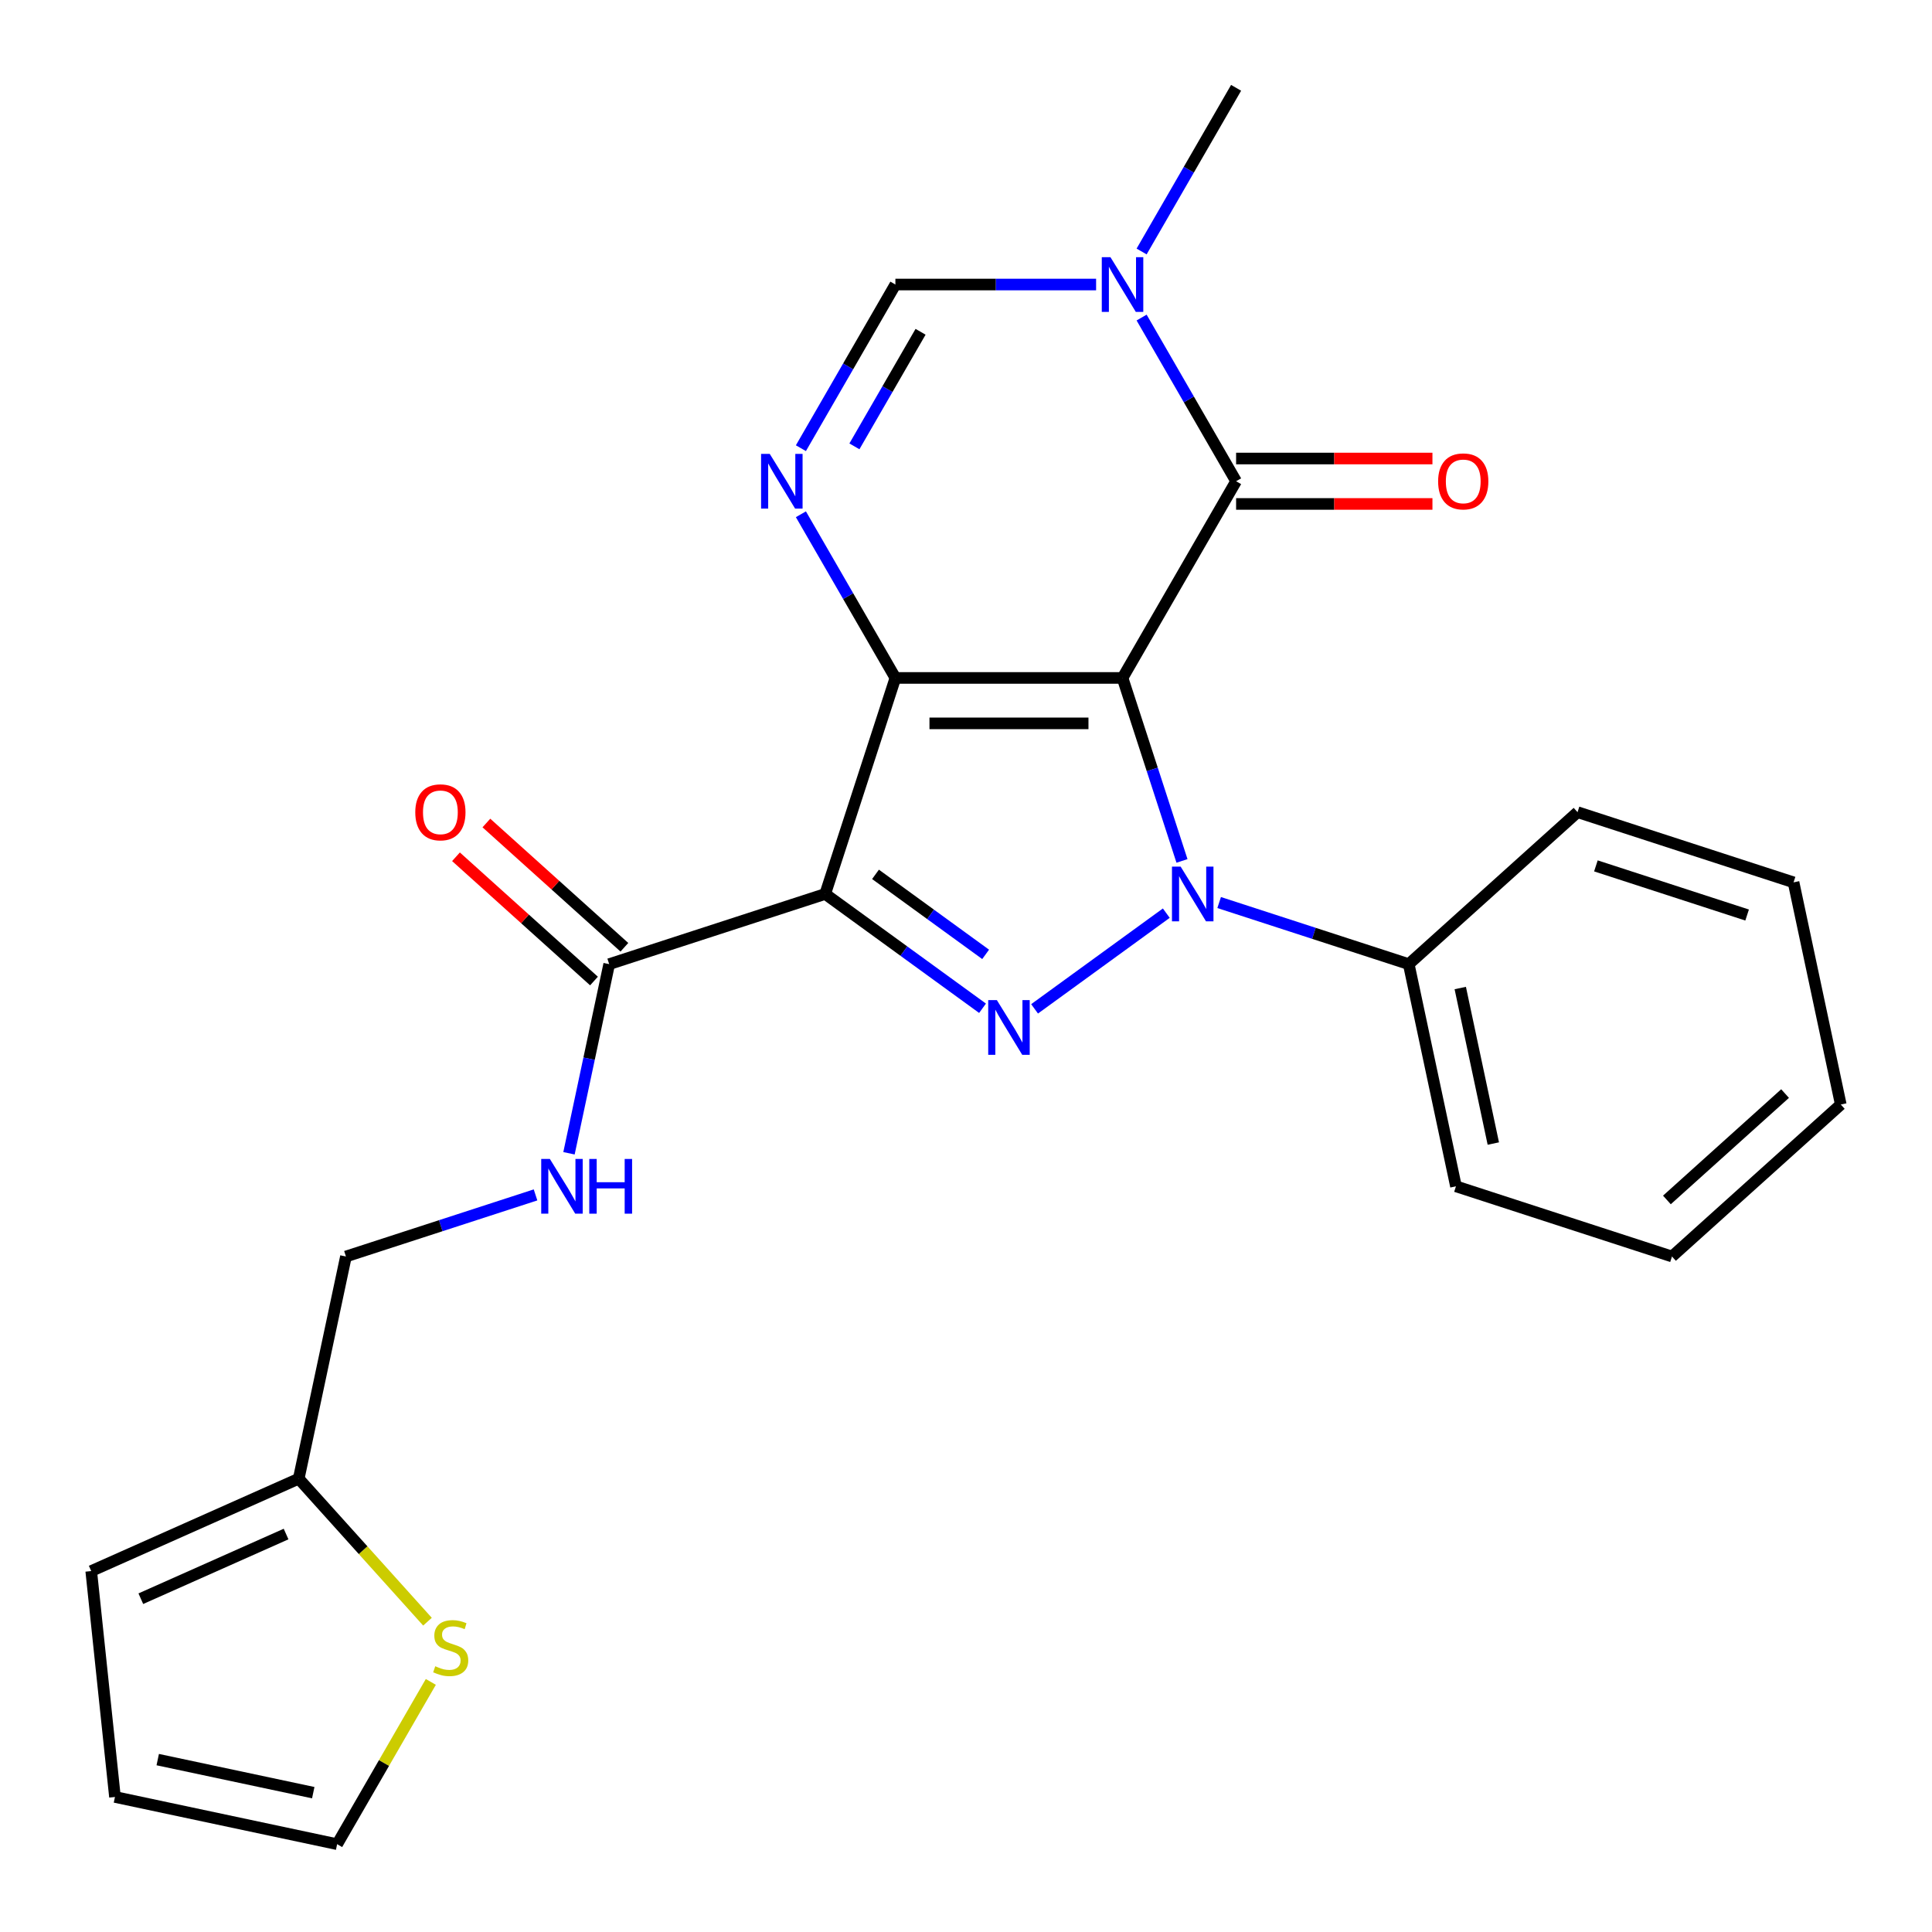 <?xml version='1.0' encoding='iso-8859-1'?>
<svg version='1.1' baseProfile='full'
              xmlns='http://www.w3.org/2000/svg'
                      xmlns:rdkit='http://www.rdkit.org/xml'
                      xmlns:xlink='http://www.w3.org/1999/xlink'
                  xml:space='preserve'
width='1000px' height='1000px' viewBox='0 0 1000 1000'>
<!-- END OF HEADER -->
<rect style='opacity:1.0;fill:#FFFFFF;stroke:none' width='1000' height='1000' x='0' y='0'> </rect>
<path class='bond-0' d='M 581.021,350.899 L 463.455,350.899' style='fill:none;fill-rule:evenodd;stroke:#000000;stroke-width:6px;stroke-linecap:butt;stroke-linejoin:miter;stroke-opacity:1' />
<path class='bond-0' d='M 563.386,374.412 L 481.09,374.412' style='fill:none;fill-rule:evenodd;stroke:#000000;stroke-width:6px;stroke-linecap:butt;stroke-linejoin:miter;stroke-opacity:1' />
<path class='bond-1' d='M 581.021,350.899 L 596.408,398.255' style='fill:none;fill-rule:evenodd;stroke:#000000;stroke-width:6px;stroke-linecap:butt;stroke-linejoin:miter;stroke-opacity:1' />
<path class='bond-1' d='M 596.408,398.255 L 611.795,445.611' style='fill:none;fill-rule:evenodd;stroke:#0000FF;stroke-width:6px;stroke-linecap:butt;stroke-linejoin:miter;stroke-opacity:1' />
<path class='bond-4' d='M 581.021,350.899 L 639.804,249.084' style='fill:none;fill-rule:evenodd;stroke:#000000;stroke-width:6px;stroke-linecap:butt;stroke-linejoin:miter;stroke-opacity:1' />
<path class='bond-2' d='M 463.455,350.899 L 427.126,462.71' style='fill:none;fill-rule:evenodd;stroke:#000000;stroke-width:6px;stroke-linecap:butt;stroke-linejoin:miter;stroke-opacity:1' />
<path class='bond-5' d='M 463.455,350.899 L 439,308.541' style='fill:none;fill-rule:evenodd;stroke:#000000;stroke-width:6px;stroke-linecap:butt;stroke-linejoin:miter;stroke-opacity:1' />
<path class='bond-5' d='M 439,308.541 L 414.545,266.183' style='fill:none;fill-rule:evenodd;stroke:#0000FF;stroke-width:6px;stroke-linecap:butt;stroke-linejoin:miter;stroke-opacity:1' />
<path class='bond-3' d='M 603.672,472.649 L 535.495,522.182' style='fill:none;fill-rule:evenodd;stroke:#0000FF;stroke-width:6px;stroke-linecap:butt;stroke-linejoin:miter;stroke-opacity:1' />
<path class='bond-10' d='M 631.03,467.155 L 680.096,483.097' style='fill:none;fill-rule:evenodd;stroke:#0000FF;stroke-width:6px;stroke-linecap:butt;stroke-linejoin:miter;stroke-opacity:1' />
<path class='bond-10' d='M 680.096,483.097 L 729.162,499.04' style='fill:none;fill-rule:evenodd;stroke:#000000;stroke-width:6px;stroke-linecap:butt;stroke-linejoin:miter;stroke-opacity:1' />
<path class='bond-8' d='M 427.126,462.71 L 315.314,499.04' style='fill:none;fill-rule:evenodd;stroke:#000000;stroke-width:6px;stroke-linecap:butt;stroke-linejoin:miter;stroke-opacity:1' />
<path class='bond-25' d='M 427.126,462.71 L 467.842,492.293' style='fill:none;fill-rule:evenodd;stroke:#000000;stroke-width:6px;stroke-linecap:butt;stroke-linejoin:miter;stroke-opacity:1' />
<path class='bond-25' d='M 467.842,492.293 L 508.559,521.875' style='fill:none;fill-rule:evenodd;stroke:#0000FF;stroke-width:6px;stroke-linecap:butt;stroke-linejoin:miter;stroke-opacity:1' />
<path class='bond-25' d='M 453.161,452.562 L 481.663,473.27' style='fill:none;fill-rule:evenodd;stroke:#000000;stroke-width:6px;stroke-linecap:butt;stroke-linejoin:miter;stroke-opacity:1' />
<path class='bond-25' d='M 481.663,473.27 L 510.165,493.978' style='fill:none;fill-rule:evenodd;stroke:#0000FF;stroke-width:6px;stroke-linecap:butt;stroke-linejoin:miter;stroke-opacity:1' />
<path class='bond-6' d='M 639.804,249.084 L 615.348,206.726' style='fill:none;fill-rule:evenodd;stroke:#000000;stroke-width:6px;stroke-linecap:butt;stroke-linejoin:miter;stroke-opacity:1' />
<path class='bond-6' d='M 615.348,206.726 L 590.893,164.368' style='fill:none;fill-rule:evenodd;stroke:#0000FF;stroke-width:6px;stroke-linecap:butt;stroke-linejoin:miter;stroke-opacity:1' />
<path class='bond-13' d='M 639.804,260.841 L 690.617,260.841' style='fill:none;fill-rule:evenodd;stroke:#000000;stroke-width:6px;stroke-linecap:butt;stroke-linejoin:miter;stroke-opacity:1' />
<path class='bond-13' d='M 690.617,260.841 L 741.43,260.841' style='fill:none;fill-rule:evenodd;stroke:#FF0000;stroke-width:6px;stroke-linecap:butt;stroke-linejoin:miter;stroke-opacity:1' />
<path class='bond-13' d='M 639.804,237.327 L 690.617,237.327' style='fill:none;fill-rule:evenodd;stroke:#000000;stroke-width:6px;stroke-linecap:butt;stroke-linejoin:miter;stroke-opacity:1' />
<path class='bond-13' d='M 690.617,237.327 L 741.43,237.327' style='fill:none;fill-rule:evenodd;stroke:#FF0000;stroke-width:6px;stroke-linecap:butt;stroke-linejoin:miter;stroke-opacity:1' />
<path class='bond-26' d='M 414.545,231.985 L 439,189.627' style='fill:none;fill-rule:evenodd;stroke:#0000FF;stroke-width:6px;stroke-linecap:butt;stroke-linejoin:miter;stroke-opacity:1' />
<path class='bond-26' d='M 439,189.627 L 463.455,147.269' style='fill:none;fill-rule:evenodd;stroke:#000000;stroke-width:6px;stroke-linecap:butt;stroke-linejoin:miter;stroke-opacity:1' />
<path class='bond-26' d='M 442.244,231.034 L 459.363,201.384' style='fill:none;fill-rule:evenodd;stroke:#0000FF;stroke-width:6px;stroke-linecap:butt;stroke-linejoin:miter;stroke-opacity:1' />
<path class='bond-26' d='M 459.363,201.384 L 476.482,171.733' style='fill:none;fill-rule:evenodd;stroke:#000000;stroke-width:6px;stroke-linecap:butt;stroke-linejoin:miter;stroke-opacity:1' />
<path class='bond-7' d='M 567.342,147.269 L 515.399,147.269' style='fill:none;fill-rule:evenodd;stroke:#0000FF;stroke-width:6px;stroke-linecap:butt;stroke-linejoin:miter;stroke-opacity:1' />
<path class='bond-7' d='M 515.399,147.269 L 463.455,147.269' style='fill:none;fill-rule:evenodd;stroke:#000000;stroke-width:6px;stroke-linecap:butt;stroke-linejoin:miter;stroke-opacity:1' />
<path class='bond-19' d='M 590.893,130.17 L 615.348,87.812' style='fill:none;fill-rule:evenodd;stroke:#0000FF;stroke-width:6px;stroke-linecap:butt;stroke-linejoin:miter;stroke-opacity:1' />
<path class='bond-19' d='M 615.348,87.812 L 639.804,45.455' style='fill:none;fill-rule:evenodd;stroke:#000000;stroke-width:6px;stroke-linecap:butt;stroke-linejoin:miter;stroke-opacity:1' />
<path class='bond-9' d='M 315.314,499.04 L 304.91,547.989' style='fill:none;fill-rule:evenodd;stroke:#000000;stroke-width:6px;stroke-linecap:butt;stroke-linejoin:miter;stroke-opacity:1' />
<path class='bond-9' d='M 304.91,547.989 L 294.506,596.937' style='fill:none;fill-rule:evenodd;stroke:#0000FF;stroke-width:6px;stroke-linecap:butt;stroke-linejoin:miter;stroke-opacity:1' />
<path class='bond-15' d='M 323.181,490.303 L 287.466,458.146' style='fill:none;fill-rule:evenodd;stroke:#000000;stroke-width:6px;stroke-linecap:butt;stroke-linejoin:miter;stroke-opacity:1' />
<path class='bond-15' d='M 287.466,458.146 L 251.752,425.988' style='fill:none;fill-rule:evenodd;stroke:#FF0000;stroke-width:6px;stroke-linecap:butt;stroke-linejoin:miter;stroke-opacity:1' />
<path class='bond-15' d='M 307.448,507.777 L 271.733,475.619' style='fill:none;fill-rule:evenodd;stroke:#000000;stroke-width:6px;stroke-linecap:butt;stroke-linejoin:miter;stroke-opacity:1' />
<path class='bond-15' d='M 271.733,475.619 L 236.019,443.462' style='fill:none;fill-rule:evenodd;stroke:#FF0000;stroke-width:6px;stroke-linecap:butt;stroke-linejoin:miter;stroke-opacity:1' />
<path class='bond-18' d='M 277.192,618.481 L 228.126,634.424' style='fill:none;fill-rule:evenodd;stroke:#0000FF;stroke-width:6px;stroke-linecap:butt;stroke-linejoin:miter;stroke-opacity:1' />
<path class='bond-18' d='M 228.126,634.424 L 179.06,650.366' style='fill:none;fill-rule:evenodd;stroke:#000000;stroke-width:6px;stroke-linecap:butt;stroke-linejoin:miter;stroke-opacity:1' />
<path class='bond-20' d='M 729.162,499.04 L 753.605,614.036' style='fill:none;fill-rule:evenodd;stroke:#000000;stroke-width:6px;stroke-linecap:butt;stroke-linejoin:miter;stroke-opacity:1' />
<path class='bond-20' d='M 755.828,511.401 L 772.938,591.898' style='fill:none;fill-rule:evenodd;stroke:#000000;stroke-width:6px;stroke-linecap:butt;stroke-linejoin:miter;stroke-opacity:1' />
<path class='bond-21' d='M 729.162,499.04 L 816.53,420.373' style='fill:none;fill-rule:evenodd;stroke:#000000;stroke-width:6px;stroke-linecap:butt;stroke-linejoin:miter;stroke-opacity:1' />
<path class='bond-11' d='M 221.264,839.382 L 187.94,802.372' style='fill:none;fill-rule:evenodd;stroke:#CCCC00;stroke-width:6px;stroke-linecap:butt;stroke-linejoin:miter;stroke-opacity:1' />
<path class='bond-11' d='M 187.94,802.372 L 154.616,765.363' style='fill:none;fill-rule:evenodd;stroke:#000000;stroke-width:6px;stroke-linecap:butt;stroke-linejoin:miter;stroke-opacity:1' />
<path class='bond-14' d='M 222.995,870.55 L 198.748,912.548' style='fill:none;fill-rule:evenodd;stroke:#CCCC00;stroke-width:6px;stroke-linecap:butt;stroke-linejoin:miter;stroke-opacity:1' />
<path class='bond-14' d='M 198.748,912.548 L 174.5,954.545' style='fill:none;fill-rule:evenodd;stroke:#000000;stroke-width:6px;stroke-linecap:butt;stroke-linejoin:miter;stroke-opacity:1' />
<path class='bond-12' d='M 154.616,765.363 L 179.06,650.366' style='fill:none;fill-rule:evenodd;stroke:#000000;stroke-width:6px;stroke-linecap:butt;stroke-linejoin:miter;stroke-opacity:1' />
<path class='bond-16' d='M 154.616,765.363 L 47.215,813.181' style='fill:none;fill-rule:evenodd;stroke:#000000;stroke-width:6px;stroke-linecap:butt;stroke-linejoin:miter;stroke-opacity:1' />
<path class='bond-16' d='M 148.07,794.016 L 72.889,827.488' style='fill:none;fill-rule:evenodd;stroke:#000000;stroke-width:6px;stroke-linecap:butt;stroke-linejoin:miter;stroke-opacity:1' />
<path class='bond-28' d='M 174.5,954.545 L 59.504,930.102' style='fill:none;fill-rule:evenodd;stroke:#000000;stroke-width:6px;stroke-linecap:butt;stroke-linejoin:miter;stroke-opacity:1' />
<path class='bond-28' d='M 162.139,927.88 L 81.642,910.769' style='fill:none;fill-rule:evenodd;stroke:#000000;stroke-width:6px;stroke-linecap:butt;stroke-linejoin:miter;stroke-opacity:1' />
<path class='bond-17' d='M 47.215,813.181 L 59.504,930.102' style='fill:none;fill-rule:evenodd;stroke:#000000;stroke-width:6px;stroke-linecap:butt;stroke-linejoin:miter;stroke-opacity:1' />
<path class='bond-23' d='M 753.605,614.036 L 865.417,650.366' style='fill:none;fill-rule:evenodd;stroke:#000000;stroke-width:6px;stroke-linecap:butt;stroke-linejoin:miter;stroke-opacity:1' />
<path class='bond-22' d='M 816.53,420.373 L 928.342,456.703' style='fill:none;fill-rule:evenodd;stroke:#000000;stroke-width:6px;stroke-linecap:butt;stroke-linejoin:miter;stroke-opacity:1' />
<path class='bond-22' d='M 826.036,448.185 L 904.304,473.616' style='fill:none;fill-rule:evenodd;stroke:#000000;stroke-width:6px;stroke-linecap:butt;stroke-linejoin:miter;stroke-opacity:1' />
<path class='bond-24' d='M 928.342,456.703 L 952.785,571.699' style='fill:none;fill-rule:evenodd;stroke:#000000;stroke-width:6px;stroke-linecap:butt;stroke-linejoin:miter;stroke-opacity:1' />
<path class='bond-27' d='M 865.417,650.366 L 952.785,571.699' style='fill:none;fill-rule:evenodd;stroke:#000000;stroke-width:6px;stroke-linecap:butt;stroke-linejoin:miter;stroke-opacity:1' />
<path class='bond-27' d='M 862.789,621.092 L 923.947,566.026' style='fill:none;fill-rule:evenodd;stroke:#000000;stroke-width:6px;stroke-linecap:butt;stroke-linejoin:miter;stroke-opacity:1' />
<path  class='atom-2' d='M 611.091 448.55
L 620.371 463.55
Q 621.291 465.03, 622.771 467.71
Q 624.251 470.39, 624.331 470.55
L 624.331 448.55
L 628.091 448.55
L 628.091 476.87
L 624.211 476.87
L 614.251 460.47
Q 613.091 458.55, 611.851 456.35
Q 610.651 454.15, 610.291 453.47
L 610.291 476.87
L 606.611 476.87
L 606.611 448.55
L 611.091 448.55
' fill='#0000FF'/>
<path  class='atom-4' d='M 515.978 517.653
L 525.258 532.653
Q 526.178 534.133, 527.658 536.813
Q 529.138 539.493, 529.218 539.653
L 529.218 517.653
L 532.978 517.653
L 532.978 545.973
L 529.098 545.973
L 519.138 529.573
Q 517.978 527.653, 516.738 525.453
Q 515.538 523.253, 515.178 522.573
L 515.178 545.973
L 511.498 545.973
L 511.498 517.653
L 515.978 517.653
' fill='#0000FF'/>
<path  class='atom-6' d='M 398.413 234.924
L 407.693 249.924
Q 408.613 251.404, 410.093 254.084
Q 411.573 256.764, 411.653 256.924
L 411.653 234.924
L 415.413 234.924
L 415.413 263.244
L 411.533 263.244
L 401.573 246.844
Q 400.413 244.924, 399.173 242.724
Q 397.973 240.524, 397.613 239.844
L 397.613 263.244
L 393.933 263.244
L 393.933 234.924
L 398.413 234.924
' fill='#0000FF'/>
<path  class='atom-7' d='M 574.761 133.109
L 584.041 148.109
Q 584.961 149.589, 586.441 152.269
Q 587.921 154.949, 588.001 155.109
L 588.001 133.109
L 591.761 133.109
L 591.761 161.429
L 587.881 161.429
L 577.921 145.029
Q 576.761 143.109, 575.521 140.909
Q 574.321 138.709, 573.961 138.029
L 573.961 161.429
L 570.281 161.429
L 570.281 133.109
L 574.761 133.109
' fill='#0000FF'/>
<path  class='atom-10' d='M 284.611 599.876
L 293.891 614.876
Q 294.811 616.356, 296.291 619.036
Q 297.771 621.716, 297.851 621.876
L 297.851 599.876
L 301.611 599.876
L 301.611 628.196
L 297.731 628.196
L 287.771 611.796
Q 286.611 609.876, 285.371 607.676
Q 284.171 605.476, 283.811 604.796
L 283.811 628.196
L 280.131 628.196
L 280.131 599.876
L 284.611 599.876
' fill='#0000FF'/>
<path  class='atom-10' d='M 305.011 599.876
L 308.851 599.876
L 308.851 611.916
L 323.331 611.916
L 323.331 599.876
L 327.171 599.876
L 327.171 628.196
L 323.331 628.196
L 323.331 615.116
L 308.851 615.116
L 308.851 628.196
L 305.011 628.196
L 305.011 599.876
' fill='#0000FF'/>
<path  class='atom-12' d='M 225.283 862.451
Q 225.603 862.571, 226.923 863.131
Q 228.243 863.691, 229.683 864.051
Q 231.163 864.371, 232.603 864.371
Q 235.283 864.371, 236.843 863.091
Q 238.403 861.771, 238.403 859.491
Q 238.403 857.931, 237.603 856.971
Q 236.843 856.011, 235.643 855.491
Q 234.443 854.971, 232.443 854.371
Q 229.923 853.611, 228.403 852.891
Q 226.923 852.171, 225.843 850.651
Q 224.803 849.131, 224.803 846.571
Q 224.803 843.011, 227.203 840.811
Q 229.643 838.611, 234.443 838.611
Q 237.723 838.611, 241.443 840.171
L 240.523 843.251
Q 237.123 841.851, 234.563 841.851
Q 231.803 841.851, 230.283 843.011
Q 228.763 844.131, 228.803 846.091
Q 228.803 847.611, 229.563 848.531
Q 230.363 849.451, 231.483 849.971
Q 232.643 850.491, 234.563 851.091
Q 237.123 851.891, 238.643 852.691
Q 240.163 853.491, 241.243 855.131
Q 242.363 856.731, 242.363 859.491
Q 242.363 863.411, 239.723 865.531
Q 237.123 867.611, 232.763 867.611
Q 230.243 867.611, 228.323 867.051
Q 226.443 866.531, 224.203 865.611
L 225.283 862.451
' fill='#CCCC00'/>
<path  class='atom-14' d='M 744.369 249.164
Q 744.369 242.364, 747.729 238.564
Q 751.089 234.764, 757.369 234.764
Q 763.649 234.764, 767.009 238.564
Q 770.369 242.364, 770.369 249.164
Q 770.369 256.044, 766.969 259.964
Q 763.569 263.844, 757.369 263.844
Q 751.129 263.844, 747.729 259.964
Q 744.369 256.084, 744.369 249.164
M 757.369 260.644
Q 761.689 260.644, 764.009 257.764
Q 766.369 254.844, 766.369 249.164
Q 766.369 243.604, 764.009 240.804
Q 761.689 237.964, 757.369 237.964
Q 753.049 237.964, 750.689 240.764
Q 748.369 243.564, 748.369 249.164
Q 748.369 254.884, 750.689 257.764
Q 753.049 260.644, 757.369 260.644
' fill='#FF0000'/>
<path  class='atom-16' d='M 214.946 420.453
Q 214.946 413.653, 218.306 409.853
Q 221.666 406.053, 227.946 406.053
Q 234.226 406.053, 237.586 409.853
Q 240.946 413.653, 240.946 420.453
Q 240.946 427.333, 237.546 431.253
Q 234.146 435.133, 227.946 435.133
Q 221.706 435.133, 218.306 431.253
Q 214.946 427.373, 214.946 420.453
M 227.946 431.933
Q 232.266 431.933, 234.586 429.053
Q 236.946 426.133, 236.946 420.453
Q 236.946 414.893, 234.586 412.093
Q 232.266 409.253, 227.946 409.253
Q 223.626 409.253, 221.266 412.053
Q 218.946 414.853, 218.946 420.453
Q 218.946 426.173, 221.266 429.053
Q 223.626 431.933, 227.946 431.933
' fill='#FF0000'/>
</svg>
